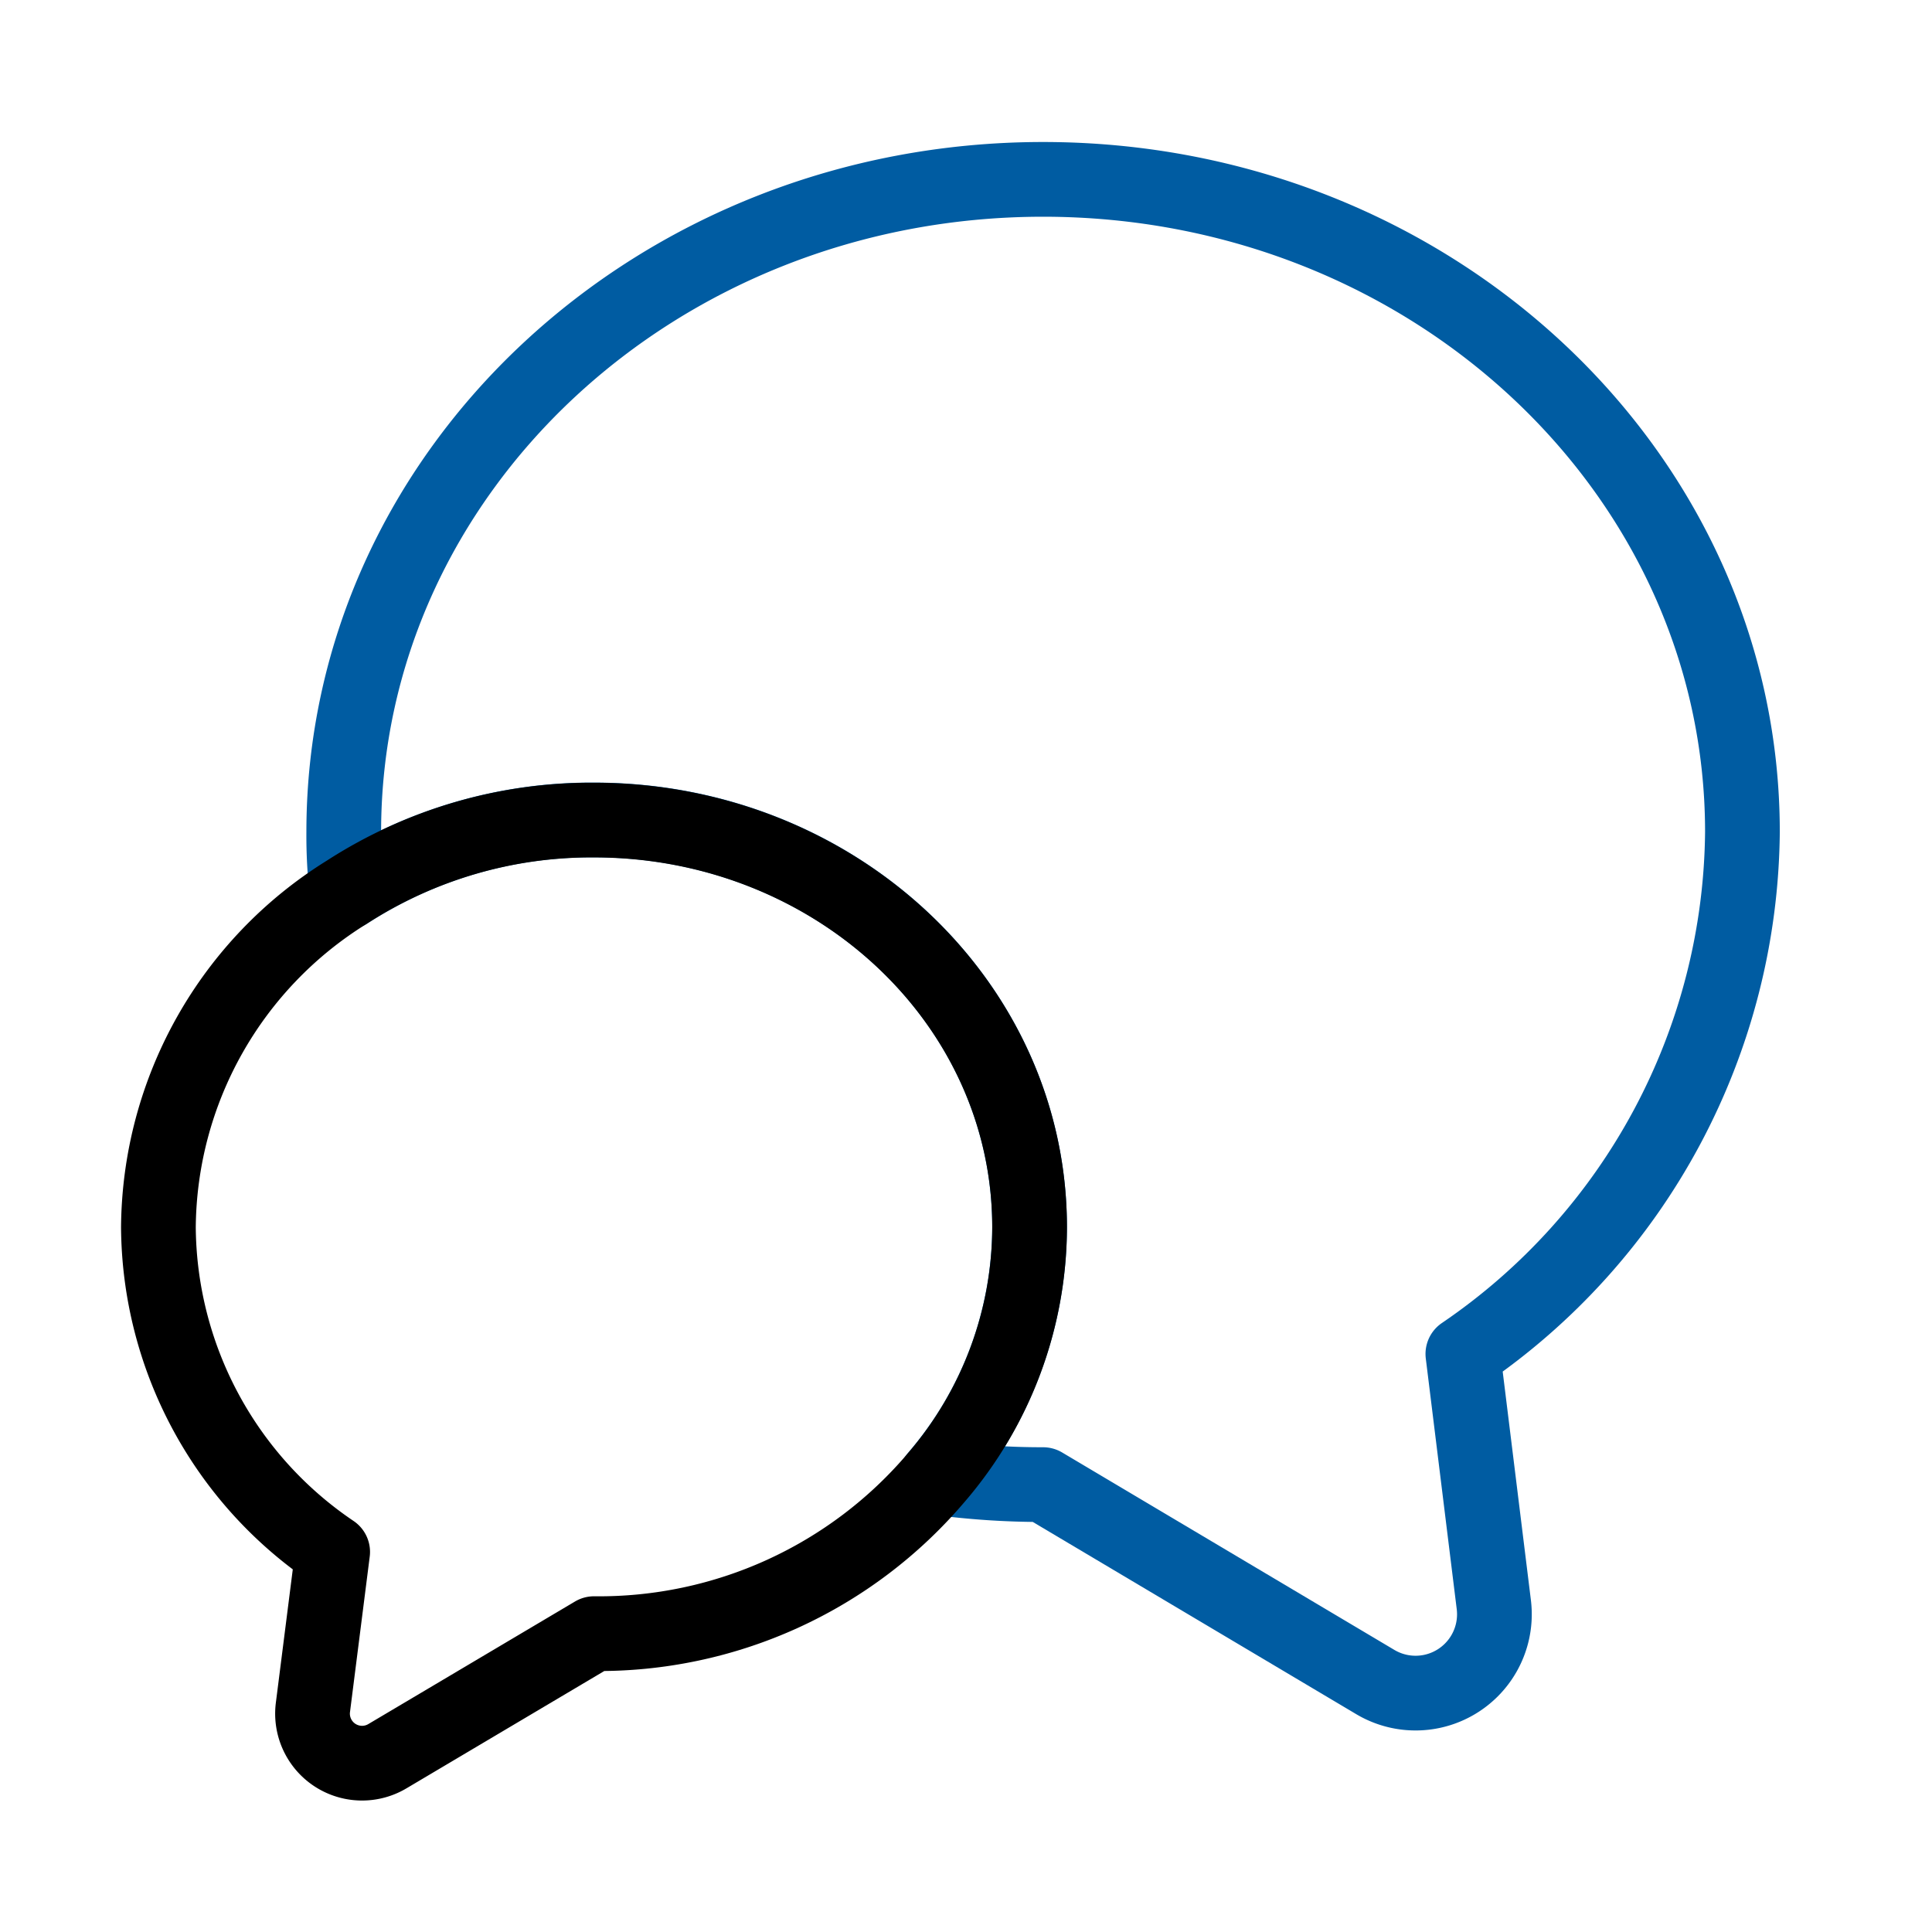 <svg xmlns="http://www.w3.org/2000/svg" width="51.713" height="51.713" viewBox="0 0 51.713 51.713">
    <path data-name="Vector" d="m29.955 31.439.827 6.7a2.11 2.11 0 0 1-3.18 2.077l-8.883-5.279a21.161 21.161 0 0 1-2.862-.191 10.3 10.3 0 0 0 2.5-6.7c0-6.021-5.215-10.9-11.66-10.9a12.048 12.048 0 0 0-6.612 1.933A13.438 13.438 0 0 1 0 17.468C0 7.823 8.374 0 18.719 0s18.719 7.823 18.719 17.468a17.075 17.075 0 0 1-7.483 13.971z" transform="translate(9.201 4.801)" style="stroke-linecap:round;stroke-linejoin:round;stroke-width:2px;stroke:#005ca2;fill:none"/>
    <path data-name="Vector" d="M23.319 10.9a10.3 10.3 0 0 1-2.5 6.7 11.838 11.838 0 0 1-9.158 4.176l-5.534 3.282a1.326 1.326 0 0 1-1.993-1.293l.53-4.176A10.575 10.575 0 0 1 0 10.9a10.649 10.649 0 0 1 5.045-8.971A12.048 12.048 0 0 1 11.66 0c6.44 0 11.659 4.876 11.659 10.9z" transform="translate(4.24 21.951)" style="stroke:#000;stroke-linecap:round;stroke-linejoin:round;stroke-width:2px;fill:none"/>
</svg>
